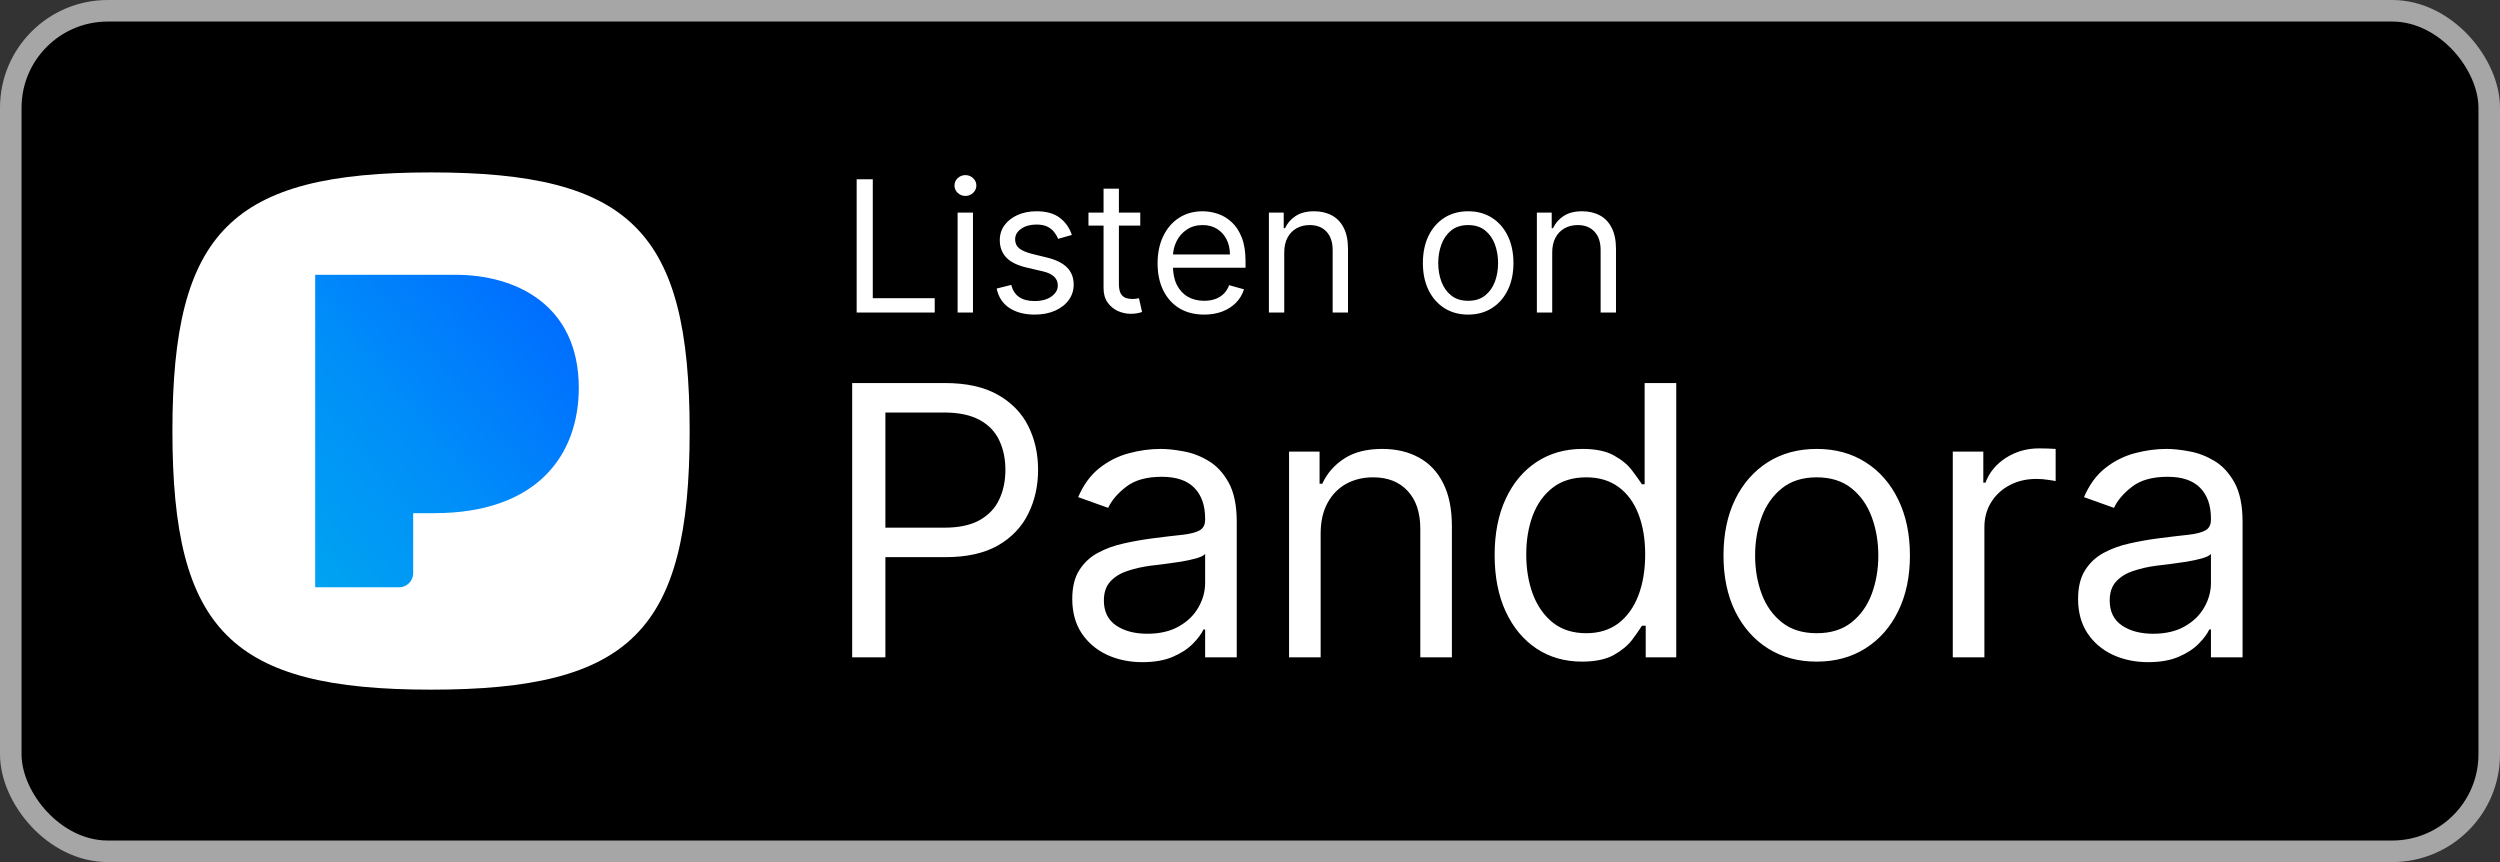 <svg width="116" height="40" viewBox="0 0 116 40" fill="none" xmlns="http://www.w3.org/2000/svg">
<rect x="0" y="0" width="116" height="40" fill="#333333" stroke="none"/>
<rect x="0.5" y="0.5" width="115" height="39" rx="4.5" fill="black"/>
<path d="M10.525 29.475C8.683 27.634 8 24.634 8 20C8 15.366 8.683 12.366 10.525 10.525C12.366 8.683 15.366 8 20 8C24.634 8 27.634 8.683 29.475 10.525C31.317 12.366 32 15.366 32 20C32 24.634 31.317 27.634 29.475 29.475C27.634 31.317 24.634 32 20 32C15.366 32 12.366 31.317 10.525 29.475Z" fill="white"/>
<path d="M21.134 12.75H14.625V27.25H18.516C18.602 27.25 18.687 27.233 18.767 27.2C18.846 27.168 18.918 27.119 18.979 27.059C19.04 26.998 19.088 26.926 19.121 26.846C19.154 26.767 19.171 26.682 19.171 26.596V23.811H20.145C24.906 23.811 26.856 21.131 26.856 17.992C26.849 14.114 23.904 12.75 21.134 12.75Z" fill="url(#paint0_linear_101_7986)"/>
<path d="M39.749 14.5V8.318H40.497V13.836H43.371V14.5H39.749ZM44.433 14.5V9.864H45.146V14.5H44.433ZM44.795 9.091C44.657 9.091 44.537 9.044 44.436 8.949C44.338 8.854 44.288 8.741 44.288 8.608C44.288 8.475 44.338 8.361 44.436 8.267C44.537 8.172 44.657 8.125 44.795 8.125C44.934 8.125 45.053 8.172 45.152 8.267C45.252 8.361 45.303 8.475 45.303 8.608C45.303 8.741 45.252 8.854 45.152 8.949C45.053 9.044 44.934 9.091 44.795 9.091ZM49.734 10.902L49.094 11.083C49.054 10.976 48.995 10.873 48.916 10.772C48.84 10.67 48.735 10.585 48.602 10.519C48.47 10.452 48.3 10.419 48.092 10.419C47.809 10.419 47.572 10.484 47.383 10.615C47.196 10.744 47.102 10.908 47.102 11.107C47.102 11.284 47.167 11.424 47.295 11.527C47.424 11.629 47.626 11.715 47.899 11.783L48.587 11.952C49.002 12.053 49.311 12.207 49.514 12.414C49.717 12.62 49.819 12.884 49.819 13.208C49.819 13.474 49.742 13.711 49.59 13.921C49.439 14.13 49.227 14.295 48.956 14.415C48.684 14.536 48.368 14.597 48.008 14.597C47.535 14.597 47.144 14.494 46.834 14.289C46.524 14.084 46.328 13.784 46.245 13.389L46.921 13.22C46.986 13.47 47.107 13.657 47.286 13.782C47.468 13.906 47.704 13.969 47.996 13.969C48.328 13.969 48.591 13.898 48.787 13.758C48.984 13.615 49.082 13.444 49.082 13.244C49.082 13.083 49.026 12.948 48.913 12.84C48.801 12.729 48.628 12.647 48.394 12.592L47.621 12.411C47.197 12.311 46.885 12.155 46.686 11.943C46.489 11.73 46.39 11.463 46.39 11.143C46.39 10.882 46.463 10.65 46.61 10.449C46.759 10.248 46.962 10.09 47.217 9.975C47.475 9.861 47.766 9.803 48.092 9.803C48.551 9.803 48.911 9.904 49.173 10.105C49.437 10.306 49.624 10.572 49.734 10.902ZM52.908 9.864V10.467H50.505V9.864H52.908ZM51.205 8.753H51.917V13.172C51.917 13.373 51.947 13.524 52.005 13.625C52.065 13.723 52.142 13.79 52.234 13.824C52.329 13.856 52.429 13.872 52.533 13.872C52.612 13.872 52.676 13.868 52.727 13.86C52.777 13.85 52.817 13.842 52.847 13.836L52.992 14.476C52.944 14.494 52.876 14.512 52.79 14.53C52.703 14.55 52.594 14.56 52.461 14.56C52.26 14.56 52.062 14.517 51.869 14.431C51.678 14.344 51.519 14.212 51.392 14.035C51.267 13.858 51.205 13.635 51.205 13.365V8.753ZM55.873 14.597C55.426 14.597 55.041 14.498 54.717 14.301C54.395 14.102 54.147 13.824 53.972 13.468C53.798 13.11 53.712 12.693 53.712 12.218C53.712 11.743 53.798 11.325 53.972 10.962C54.147 10.598 54.39 10.314 54.702 10.111C55.016 9.906 55.382 9.803 55.801 9.803C56.042 9.803 56.281 9.844 56.516 9.924C56.752 10.005 56.966 10.135 57.159 10.316C57.352 10.495 57.506 10.733 57.621 11.029C57.736 11.325 57.793 11.689 57.793 12.121V12.423H54.219V11.807H57.069C57.069 11.546 57.016 11.312 56.912 11.107C56.809 10.902 56.662 10.74 56.471 10.621C56.282 10.502 56.058 10.443 55.801 10.443C55.517 10.443 55.272 10.514 55.064 10.655C54.859 10.793 54.701 10.974 54.59 11.198C54.48 11.421 54.424 11.661 54.424 11.916V12.327C54.424 12.677 54.485 12.974 54.605 13.217C54.728 13.459 54.898 13.643 55.116 13.77C55.333 13.894 55.586 13.957 55.873 13.957C56.06 13.957 56.229 13.931 56.38 13.878C56.533 13.824 56.665 13.743 56.776 13.637C56.886 13.528 56.972 13.393 57.032 13.232L57.721 13.425C57.648 13.659 57.526 13.864 57.355 14.041C57.184 14.216 56.973 14.353 56.721 14.452C56.47 14.548 56.187 14.597 55.873 14.597ZM59.589 11.711V14.5H58.877V9.864H59.565V10.588H59.625C59.734 10.353 59.899 10.164 60.12 10.021C60.342 9.876 60.627 9.803 60.977 9.803C61.291 9.803 61.566 9.868 61.801 9.996C62.037 10.123 62.22 10.316 62.351 10.576C62.482 10.834 62.547 11.16 62.547 11.554V14.5H61.835V11.602C61.835 11.238 61.74 10.954 61.551 10.751C61.362 10.546 61.102 10.443 60.772 10.443C60.545 10.443 60.342 10.492 60.163 10.591C59.985 10.69 59.846 10.834 59.743 11.023C59.64 11.212 59.589 11.441 59.589 11.711ZM68.123 14.597C67.704 14.597 67.337 14.497 67.021 14.298C66.707 14.098 66.462 13.82 66.285 13.462C66.11 13.104 66.022 12.685 66.022 12.206C66.022 11.723 66.11 11.301 66.285 10.941C66.462 10.581 66.707 10.301 67.021 10.102C67.337 9.903 67.704 9.803 68.123 9.803C68.541 9.803 68.908 9.903 69.222 10.102C69.538 10.301 69.783 10.581 69.958 10.941C70.135 11.301 70.224 11.723 70.224 12.206C70.224 12.685 70.135 13.104 69.958 13.462C69.783 13.82 69.538 14.098 69.222 14.298C68.908 14.497 68.541 14.597 68.123 14.597ZM68.123 13.957C68.441 13.957 68.703 13.875 68.908 13.712C69.113 13.549 69.265 13.335 69.364 13.069C69.462 12.804 69.511 12.516 69.511 12.206C69.511 11.896 69.462 11.607 69.364 11.34C69.265 11.072 69.113 10.856 68.908 10.691C68.703 10.526 68.441 10.443 68.123 10.443C67.805 10.443 67.543 10.526 67.338 10.691C67.133 10.856 66.981 11.072 66.882 11.34C66.784 11.607 66.734 11.896 66.734 12.206C66.734 12.516 66.784 12.804 66.882 13.069C66.981 13.335 67.133 13.549 67.338 13.712C67.543 13.875 67.805 13.957 68.123 13.957ZM72.023 11.711V14.5H71.311V9.864H71.999V10.588H72.06C72.168 10.353 72.333 10.164 72.555 10.021C72.776 9.876 73.062 9.803 73.412 9.803C73.726 9.803 74.001 9.868 74.236 9.996C74.472 10.123 74.655 10.316 74.785 10.576C74.916 10.834 74.982 11.16 74.982 11.554V14.5H74.269V11.602C74.269 11.238 74.175 10.954 73.986 10.751C73.796 10.546 73.537 10.443 73.207 10.443C72.979 10.443 72.776 10.492 72.597 10.591C72.42 10.69 72.28 10.834 72.177 11.023C72.075 11.212 72.023 11.441 72.023 11.711Z" fill="white"/>
<path d="M39.541 30.5V17.773H43.842C44.84 17.773 45.656 17.953 46.29 18.313C46.928 18.67 47.401 19.152 47.707 19.761C48.014 20.37 48.167 21.05 48.167 21.8C48.167 22.55 48.014 23.231 47.707 23.844C47.405 24.457 46.936 24.946 46.303 25.311C45.669 25.671 44.857 25.852 43.867 25.852H40.784V24.484H43.817C44.5 24.484 45.049 24.366 45.464 24.13C45.878 23.894 46.178 23.575 46.365 23.173C46.555 22.767 46.651 22.309 46.651 21.8C46.651 21.29 46.555 20.834 46.365 20.433C46.178 20.031 45.876 19.716 45.457 19.488C45.039 19.256 44.484 19.14 43.792 19.14H41.082V30.5H39.541ZM53.01 30.724C52.405 30.724 51.856 30.61 51.363 30.382C50.87 30.15 50.478 29.816 50.188 29.381C49.898 28.942 49.753 28.412 49.753 27.791C49.753 27.244 49.861 26.8 50.076 26.461C50.292 26.117 50.58 25.847 50.94 25.653C51.301 25.458 51.698 25.313 52.133 25.218C52.573 25.118 53.014 25.04 53.457 24.982C54.037 24.907 54.507 24.851 54.868 24.814C55.232 24.772 55.498 24.704 55.663 24.609C55.833 24.513 55.918 24.348 55.918 24.111V24.062C55.918 23.449 55.75 22.972 55.415 22.633C55.083 22.293 54.58 22.123 53.905 22.123C53.204 22.123 52.656 22.276 52.258 22.583C51.86 22.889 51.58 23.217 51.419 23.565L50.027 23.067C50.275 22.488 50.607 22.036 51.021 21.713C51.44 21.385 51.895 21.158 52.388 21.029C52.885 20.896 53.374 20.83 53.855 20.83C54.161 20.83 54.514 20.867 54.911 20.942C55.313 21.012 55.701 21.16 56.073 21.383C56.45 21.607 56.763 21.945 57.012 22.396C57.26 22.848 57.385 23.453 57.385 24.211V30.5H55.918V29.207H55.843C55.744 29.415 55.578 29.636 55.346 29.872C55.114 30.108 54.806 30.309 54.42 30.475C54.035 30.641 53.565 30.724 53.01 30.724ZM53.233 29.406C53.813 29.406 54.302 29.292 54.7 29.064C55.102 28.837 55.404 28.542 55.607 28.182C55.815 27.822 55.918 27.442 55.918 27.045V25.702C55.856 25.777 55.719 25.845 55.508 25.907C55.301 25.965 55.06 26.017 54.787 26.063C54.518 26.104 54.255 26.142 53.998 26.175C53.745 26.204 53.54 26.229 53.383 26.249C53.001 26.299 52.645 26.38 52.314 26.492C51.986 26.599 51.721 26.763 51.518 26.983C51.319 27.198 51.22 27.492 51.22 27.865C51.22 28.375 51.408 28.76 51.785 29.021C52.167 29.278 52.649 29.406 53.233 29.406ZM61.278 24.758V30.5H59.812V20.954H61.228V22.446H61.353C61.577 21.961 61.916 21.572 62.372 21.278C62.828 20.979 63.416 20.83 64.137 20.83C64.783 20.83 65.349 20.963 65.833 21.228C66.318 21.489 66.695 21.887 66.964 22.421C67.234 22.951 67.368 23.623 67.368 24.435V30.5H65.902V24.534C65.902 23.784 65.707 23.2 65.318 22.782C64.928 22.359 64.394 22.148 63.714 22.148C63.246 22.148 62.828 22.249 62.459 22.452C62.094 22.655 61.806 22.951 61.595 23.341C61.384 23.73 61.278 24.203 61.278 24.758ZM73.403 30.699C72.607 30.699 71.905 30.498 71.296 30.096C70.687 29.69 70.211 29.118 69.867 28.381C69.523 27.639 69.351 26.763 69.351 25.752C69.351 24.75 69.523 23.88 69.867 23.142C70.211 22.405 70.689 21.835 71.302 21.433C71.915 21.031 72.624 20.83 73.428 20.83C74.049 20.83 74.54 20.934 74.9 21.141C75.265 21.344 75.543 21.576 75.733 21.837C75.928 22.094 76.079 22.305 76.187 22.471H76.311V17.773H77.778V30.5H76.361V29.033H76.187C76.079 29.207 75.926 29.427 75.727 29.692C75.528 29.953 75.244 30.187 74.876 30.394C74.507 30.597 74.016 30.699 73.403 30.699ZM73.602 29.381C74.19 29.381 74.687 29.228 75.093 28.922C75.499 28.611 75.808 28.182 76.019 27.635C76.23 27.084 76.336 26.448 76.336 25.727C76.336 25.015 76.233 24.391 76.025 23.857C75.818 23.318 75.512 22.9 75.106 22.601C74.7 22.299 74.198 22.148 73.602 22.148C72.98 22.148 72.462 22.307 72.048 22.626C71.638 22.941 71.329 23.37 71.122 23.913C70.919 24.451 70.818 25.056 70.818 25.727C70.818 26.407 70.921 27.024 71.128 27.579C71.34 28.13 71.65 28.569 72.061 28.897C72.475 29.22 72.989 29.381 73.602 29.381ZM84.295 30.699C83.434 30.699 82.677 30.494 82.027 30.084C81.381 29.674 80.875 29.1 80.511 28.362C80.15 27.625 79.97 26.763 79.97 25.777C79.97 24.783 80.15 23.915 80.511 23.173C80.875 22.431 81.381 21.856 82.027 21.445C82.677 21.035 83.434 20.83 84.295 20.83C85.157 20.83 85.911 21.035 86.557 21.445C87.208 21.856 87.713 22.431 88.074 23.173C88.438 23.915 88.621 24.783 88.621 25.777C88.621 26.763 88.438 27.625 88.074 28.362C87.713 29.1 87.208 29.674 86.557 30.084C85.911 30.494 85.157 30.699 84.295 30.699ZM84.295 29.381C84.95 29.381 85.489 29.214 85.911 28.878C86.334 28.542 86.647 28.101 86.85 27.554C87.052 27.008 87.154 26.415 87.154 25.777C87.154 25.139 87.052 24.544 86.85 23.993C86.647 23.442 86.334 22.997 85.911 22.657C85.489 22.318 84.95 22.148 84.295 22.148C83.641 22.148 83.102 22.318 82.68 22.657C82.257 22.997 81.944 23.442 81.741 23.993C81.538 24.544 81.437 25.139 81.437 25.777C81.437 26.415 81.538 27.008 81.741 27.554C81.944 28.101 82.257 28.542 82.68 28.878C83.102 29.214 83.641 29.381 84.295 29.381ZM90.609 30.5V20.954H92.026V22.396H92.126C92.3 21.924 92.615 21.541 93.07 21.247C93.526 20.953 94.04 20.805 94.612 20.805C94.719 20.805 94.854 20.808 95.016 20.812C95.177 20.816 95.299 20.822 95.382 20.83V22.322C95.332 22.309 95.219 22.291 95.04 22.266C94.866 22.237 94.682 22.222 94.487 22.222C94.023 22.222 93.609 22.32 93.244 22.514C92.884 22.705 92.598 22.97 92.387 23.31C92.18 23.645 92.076 24.029 92.076 24.459V30.5H90.609ZM99.68 30.724C99.075 30.724 98.526 30.61 98.033 30.382C97.54 30.15 97.148 29.816 96.858 29.381C96.568 28.942 96.423 28.412 96.423 27.791C96.423 27.244 96.531 26.8 96.746 26.461C96.962 26.117 97.25 25.847 97.61 25.653C97.971 25.458 98.368 25.313 98.803 25.218C99.243 25.118 99.684 25.04 100.127 24.982C100.707 24.907 101.177 24.851 101.538 24.814C101.902 24.772 102.167 24.704 102.333 24.609C102.503 24.513 102.588 24.348 102.588 24.111V24.062C102.588 23.449 102.42 22.972 102.085 22.633C101.753 22.293 101.25 22.123 100.574 22.123C99.874 22.123 99.325 22.276 98.928 22.583C98.53 22.889 98.25 23.217 98.089 23.565L96.697 23.067C96.945 22.488 97.277 22.036 97.691 21.713C98.109 21.385 98.565 21.158 99.058 21.029C99.555 20.896 100.044 20.83 100.525 20.83C100.831 20.83 101.184 20.867 101.581 20.942C101.983 21.012 102.37 21.16 102.743 21.383C103.12 21.607 103.433 21.945 103.682 22.396C103.93 22.848 104.055 23.453 104.055 24.211V30.5H102.588V29.207H102.513C102.414 29.415 102.248 29.636 102.016 29.872C101.784 30.108 101.476 30.309 101.09 30.475C100.705 30.641 100.235 30.724 99.68 30.724ZM99.903 29.406C100.483 29.406 100.972 29.292 101.37 29.064C101.772 28.837 102.074 28.542 102.277 28.182C102.484 27.822 102.588 27.442 102.588 27.045V25.702C102.526 25.777 102.389 25.845 102.178 25.907C101.971 25.965 101.73 26.017 101.457 26.063C101.188 26.104 100.925 26.142 100.668 26.175C100.415 26.204 100.21 26.229 100.052 26.249C99.671 26.299 99.315 26.38 98.984 26.492C98.656 26.599 98.391 26.763 98.188 26.983C97.989 27.198 97.89 27.492 97.89 27.865C97.89 28.375 98.078 28.76 98.455 29.021C98.837 29.278 99.319 29.406 99.903 29.406Z" fill="white"/>
<rect x="0.5" y="0.5" width="115" height="39" rx="4.5" stroke="#A6A6A6"/>
<defs>
<linearGradient id="paint0_linear_101_7986" x1="11.989" y1="24.109" x2="24.745" y2="13.405" gradientUnits="userSpaceOnUse">
<stop stop-color="#00A3F1"/>
<stop offset="0.44" stop-color="#0090F8"/>
<stop offset="1" stop-color="#006EFF"/>
</linearGradient>
</defs>
</svg>
